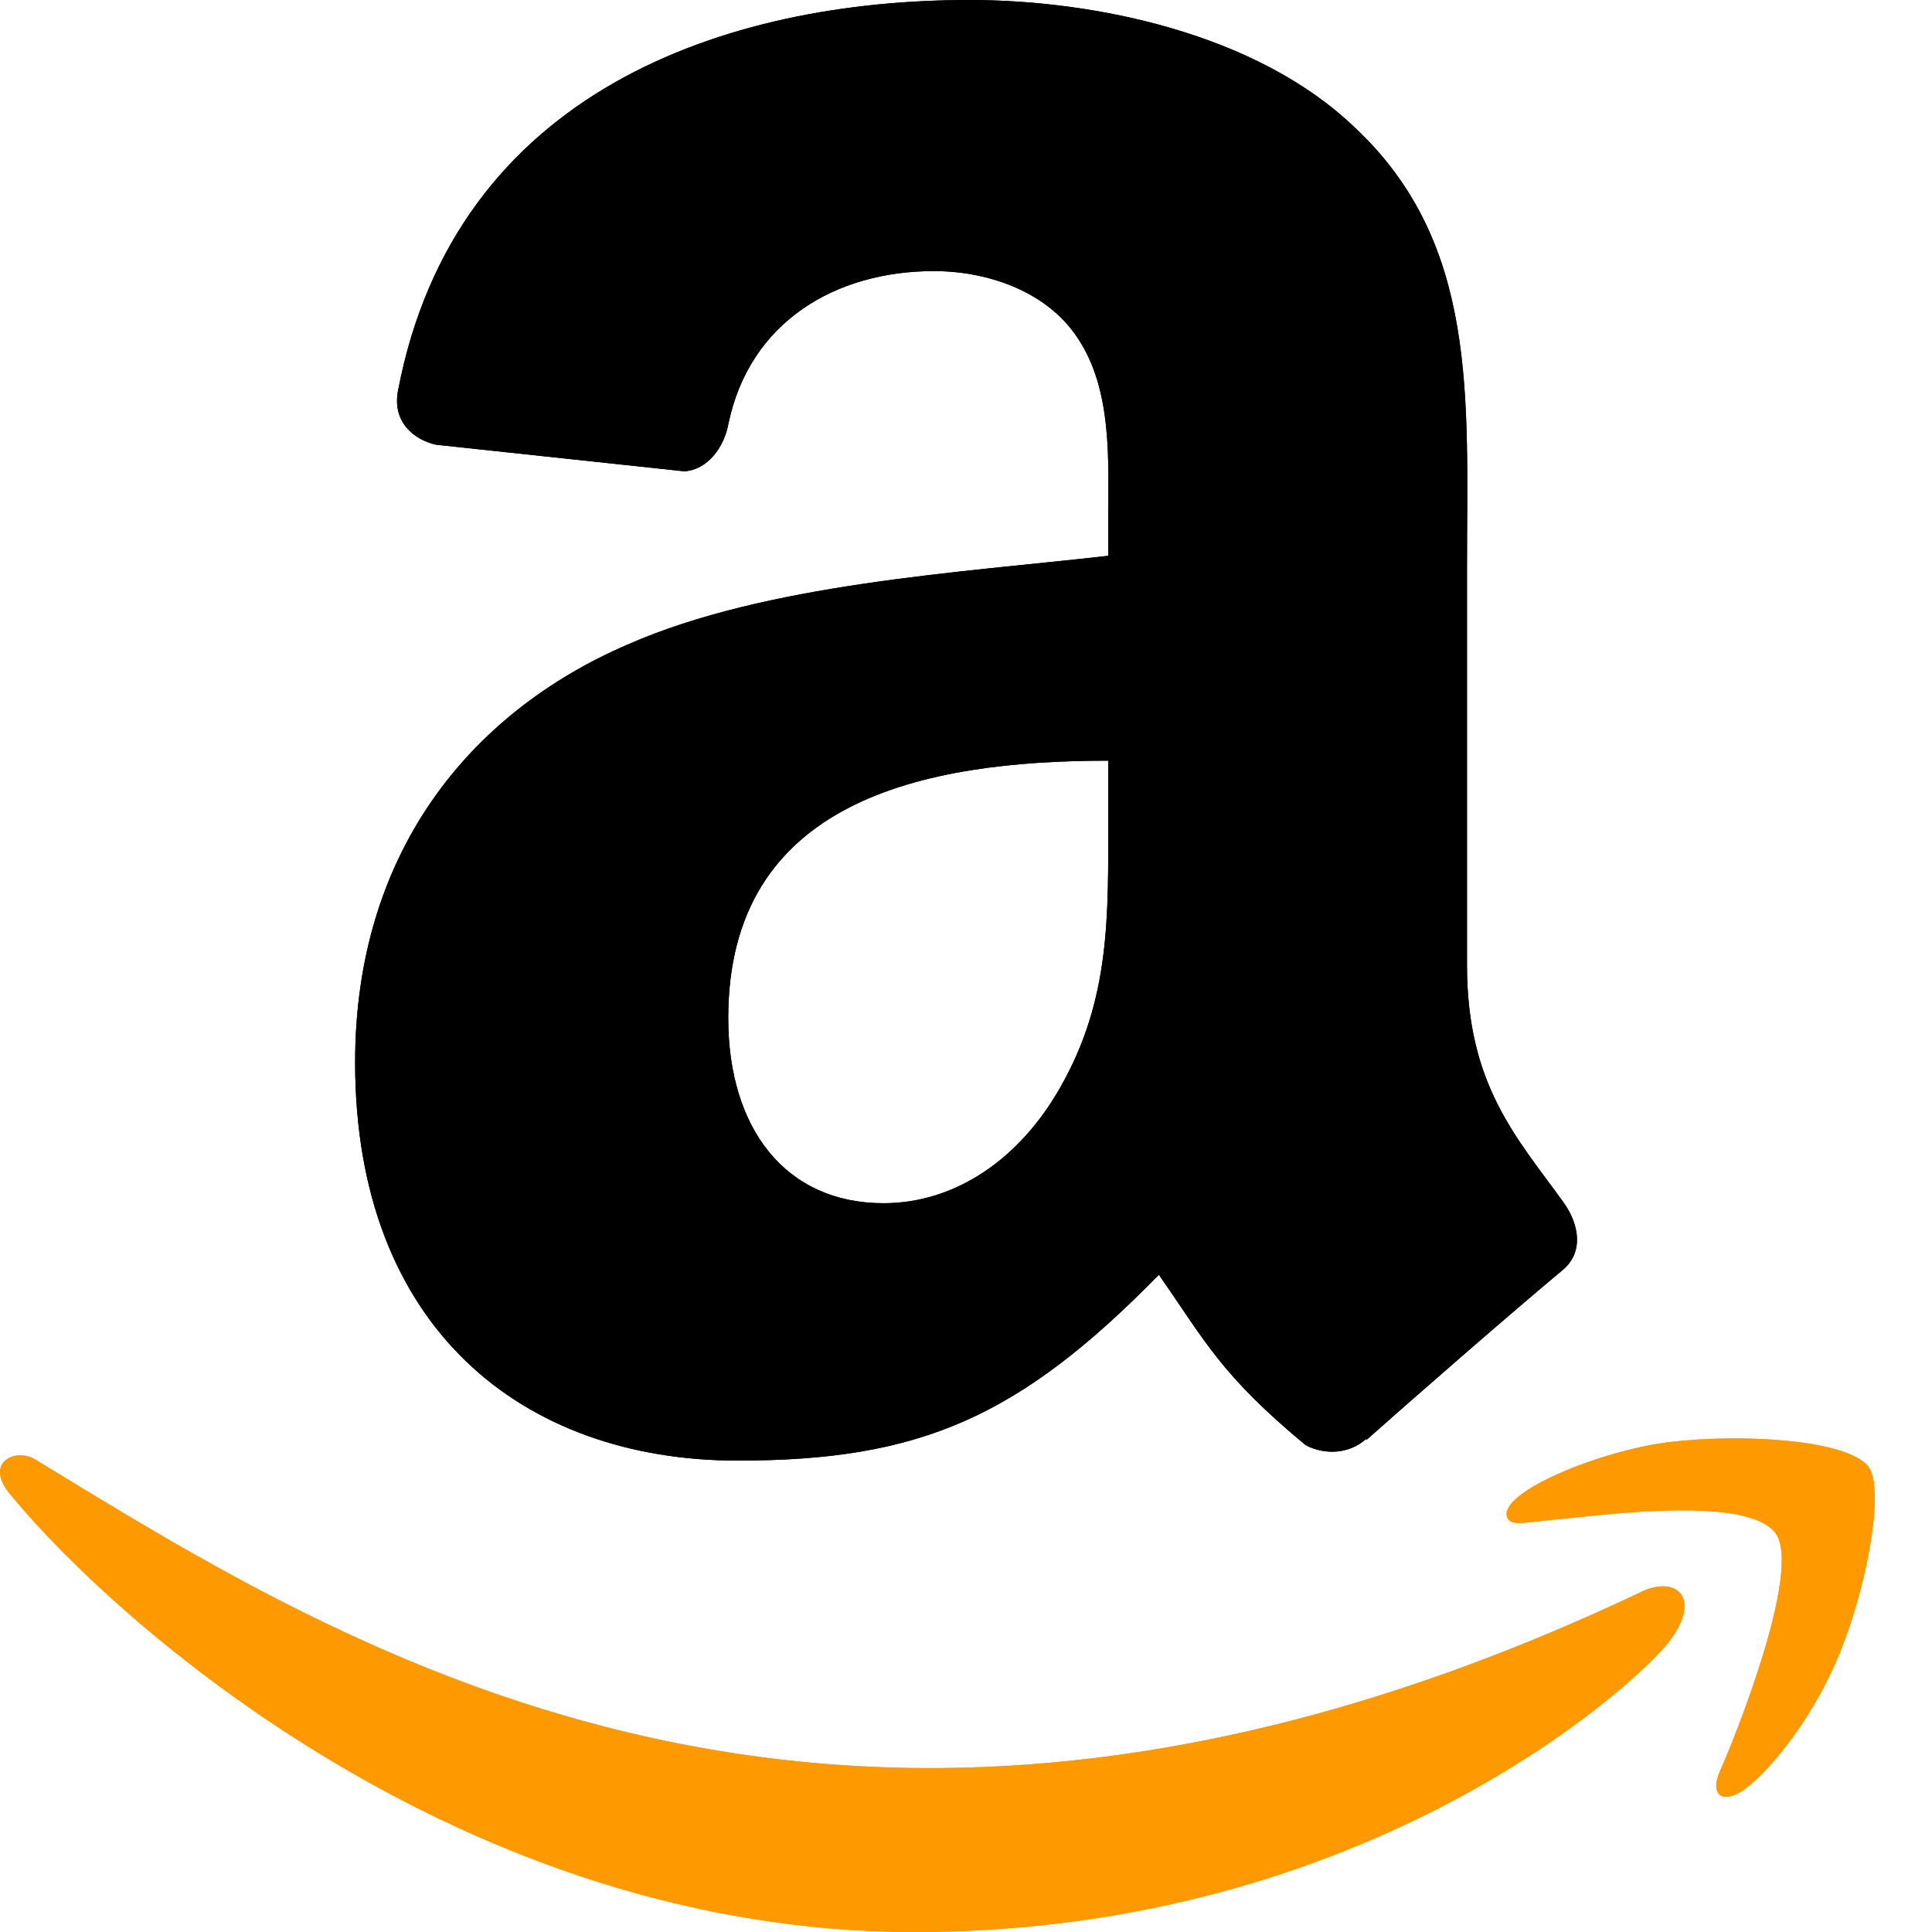 <svg xmlns="http://www.w3.org/2000/svg" width="32" height="32" fill="none"><path fill="#F90" d="M27.237 26.342C14.029 32.628 5.832 27.37.585 24.175c-.325-.202-.876.047-.398.597C1.935 26.892 7.664 32 15.142 32c7.483 0 11.934-4.083 12.491-4.795.553-.706.163-1.096-.396-.863Zm3.71-2.048c-.355-.462-2.157-.548-3.291-.409-1.136.135-2.841.83-2.693 1.246.076.157.231.087 1.011.016.783-.078 2.975-.354 3.431.243.46.6-.699 3.465-.91 3.927-.204.461.078.58.462.273.378-.308 1.064-1.104 1.523-2.23.457-1.134.736-2.715.466-3.066Z"/><path fill="#000" fill-rule="evenodd" d="M18.356 13.516c0 1.65.042 3.025-.792 4.49-.673 1.19-1.739 1.923-2.93 1.923-1.625 0-2.572-1.239-2.572-3.067 0-3.608 3.234-4.263 6.294-4.263v.917Zm4.27 10.319c-.28.25-.686.268-1.001.101-1.405-1.167-1.655-1.709-2.43-2.822-2.322 2.37-3.965 3.078-6.978 3.078-3.56 0-6.335-2.197-6.335-6.597 0-3.436 1.864-5.776 4.513-6.919 2.299-1.012 5.508-1.19 7.961-1.47v-.548c0-1.007.077-2.198-.512-3.067-.518-.78-1.506-1.101-2.376-1.101-1.613 0-3.054.827-3.406 2.542-.071.381-.35.756-.732.774l-4.108-.44c-.346-.078-.727-.358-.631-.888C7.537 1.501 12.033 0 16.058 0c2.06 0 4.751.548 6.377 2.108 2.06 1.923 1.863 4.49 1.863 7.282v6.597c0 1.983.822 2.852 1.596 3.924.274.381.333.84-.012 1.125-.863.72-2.4 2.06-3.245 2.81l-.012-.011" clip-rule="evenodd"/><path fill="#F90" d="M27.237 26.342C14.029 32.628 5.832 27.37.585 24.175c-.325-.202-.876.047-.398.597C1.935 26.892 7.664 32 15.142 32c7.483 0 11.934-4.083 12.491-4.795.553-.706.163-1.096-.396-.863Zm3.71-2.048c-.355-.462-2.157-.548-3.291-.409-1.136.135-2.841.83-2.693 1.246.076.157.231.087 1.011.016.783-.078 2.975-.354 3.431.243.46.6-.699 3.465-.91 3.927-.204.461.078.58.462.273.378-.308 1.064-1.104 1.523-2.23.457-1.134.736-2.715.466-3.066Z"/><path fill="#000" fill-rule="evenodd" d="M18.356 13.516c0 1.65.042 3.025-.792 4.49-.673 1.19-1.739 1.923-2.93 1.923-1.625 0-2.572-1.239-2.572-3.067 0-3.608 3.234-4.263 6.294-4.263v.917Zm4.27 10.319c-.28.25-.686.268-1.001.101-1.405-1.167-1.655-1.709-2.43-2.822-2.322 2.37-3.965 3.078-6.978 3.078-3.56 0-6.335-2.197-6.335-6.597 0-3.436 1.864-5.776 4.513-6.919 2.299-1.012 5.508-1.19 7.961-1.47v-.548c0-1.007.077-2.198-.512-3.067-.518-.78-1.506-1.101-2.376-1.101-1.613 0-3.054.827-3.406 2.542-.071.381-.35.756-.732.774l-4.108-.44c-.346-.078-.727-.358-.631-.888C7.537 1.501 12.033 0 16.058 0c2.06 0 4.751.548 6.377 2.108 2.06 1.923 1.863 4.49 1.863 7.282v6.597c0 1.983.822 2.852 1.596 3.924.274.381.333.84-.012 1.125-.863.72-2.4 2.06-3.245 2.81l-.012-.011" clip-rule="evenodd"/></svg>
